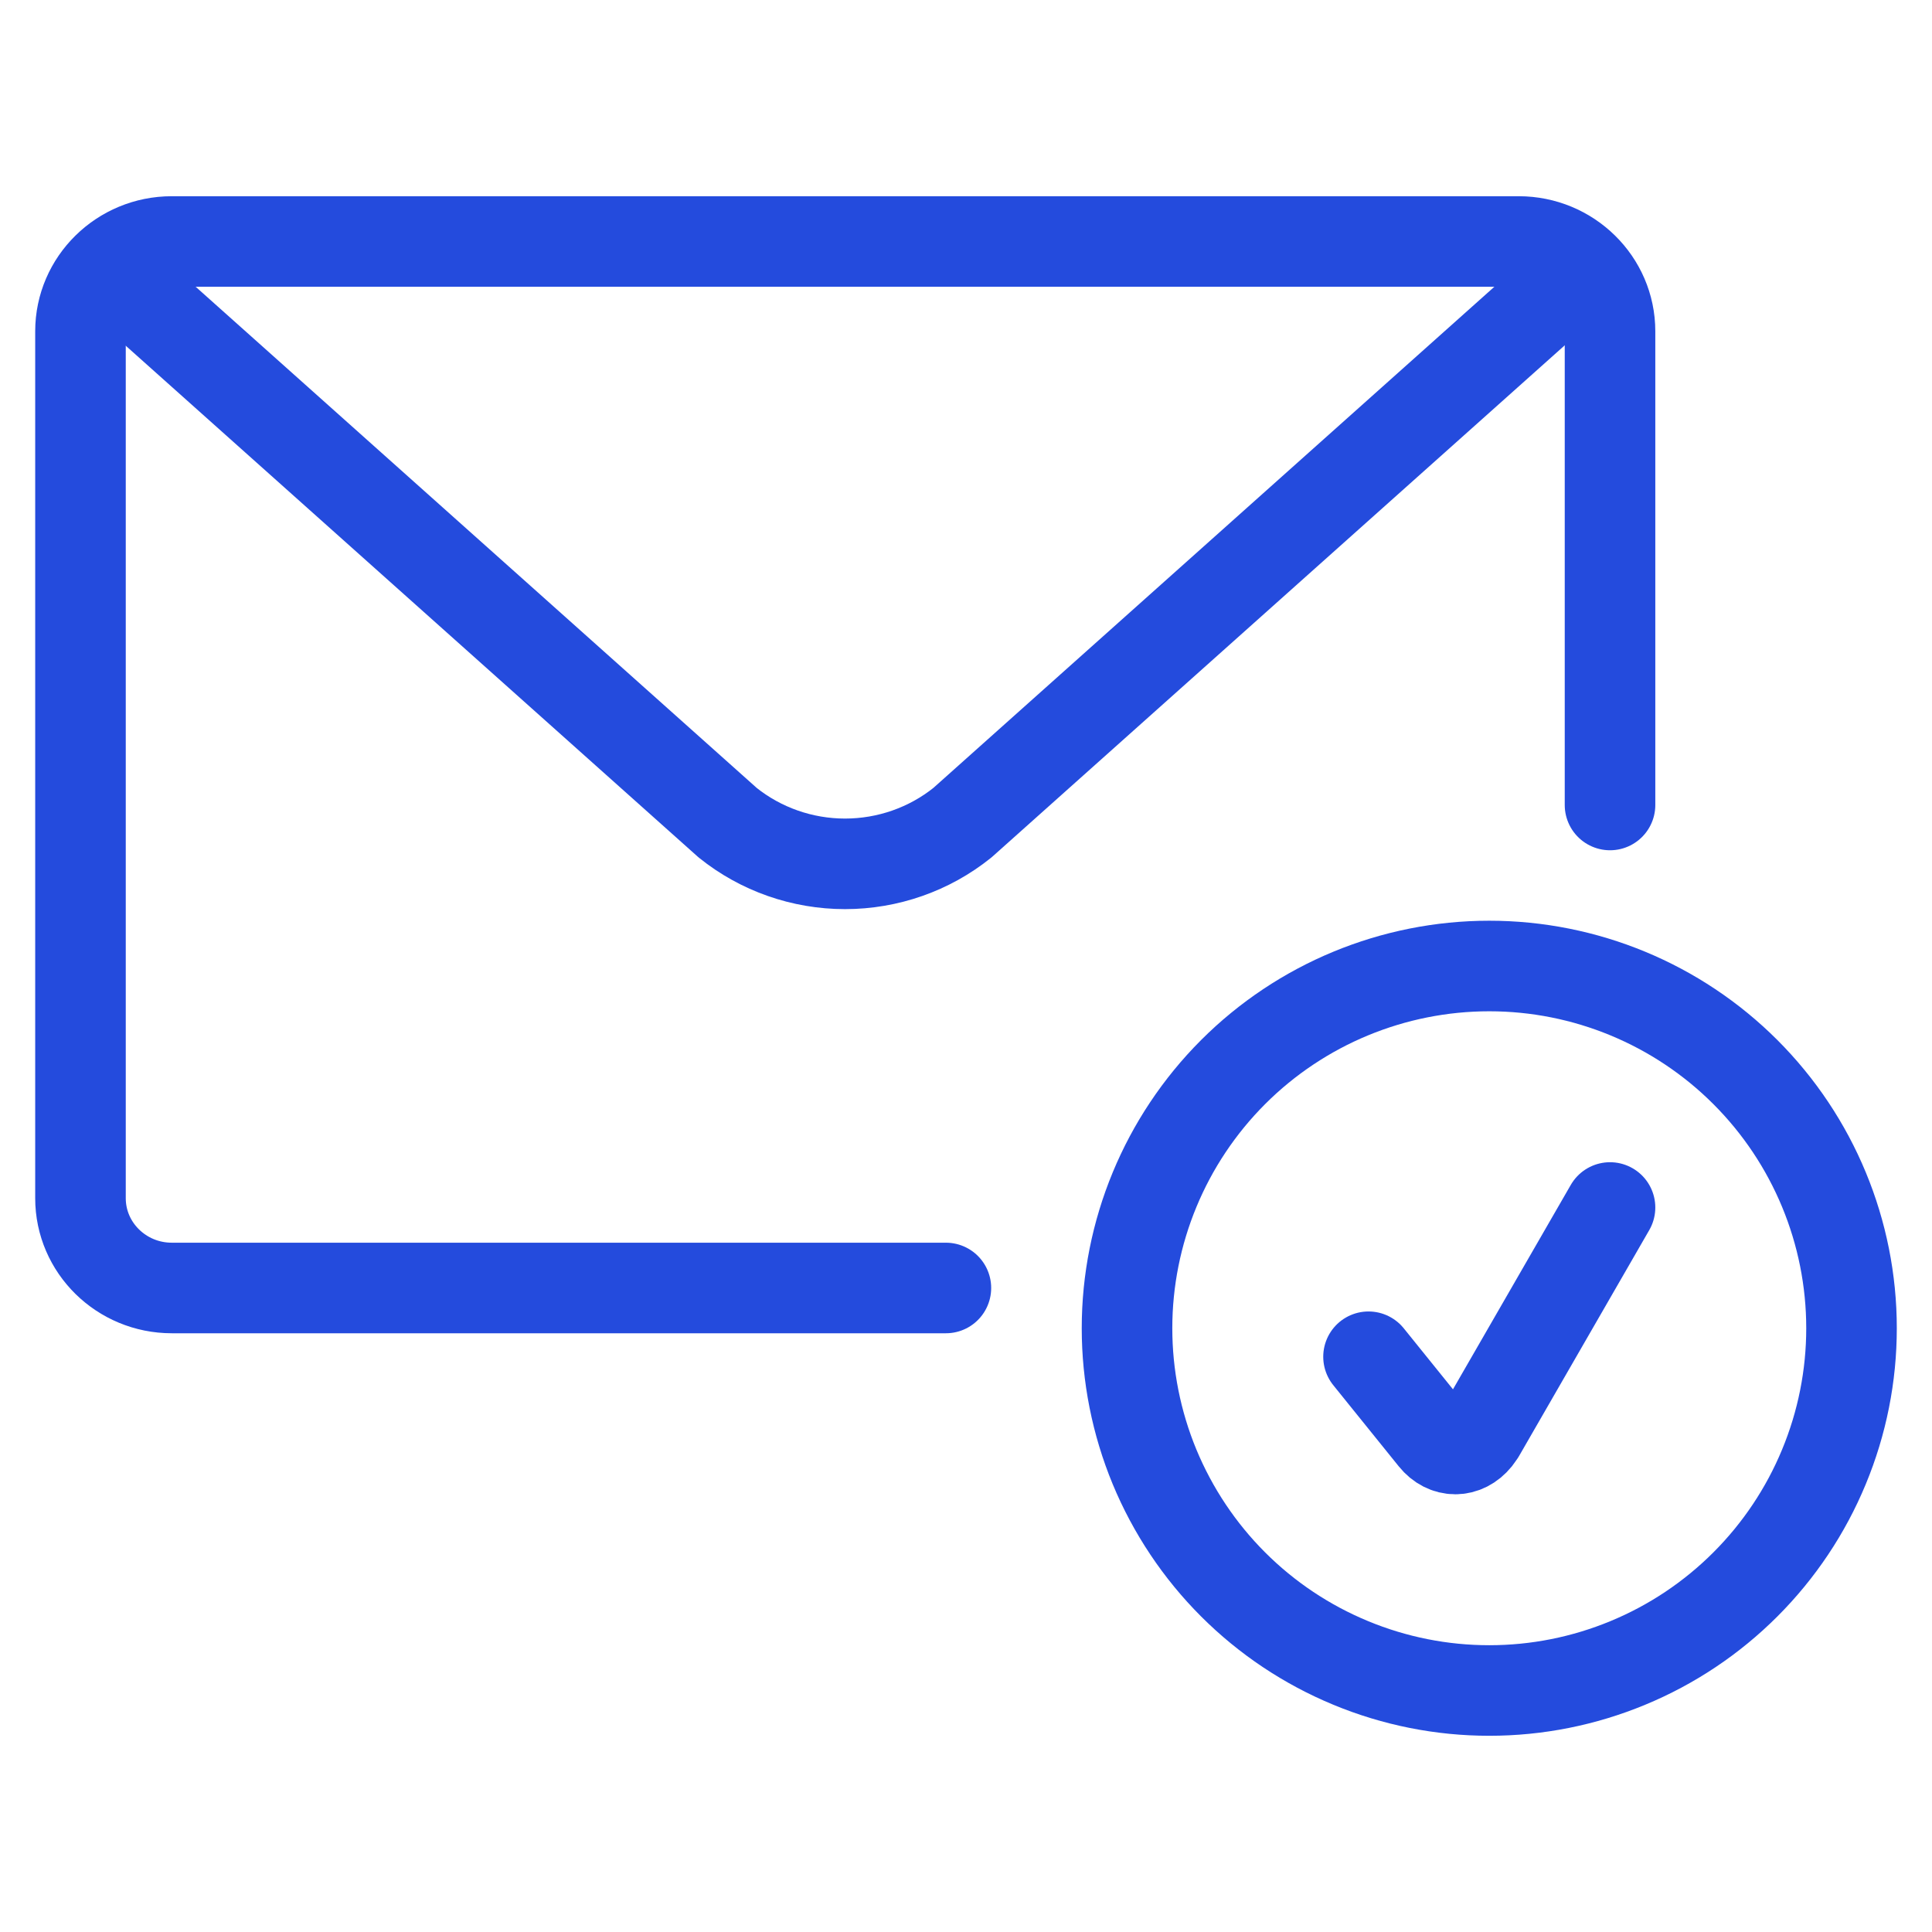 <svg width="32" height="32" viewBox="0 0 32 32" fill="none" xmlns="http://www.w3.org/2000/svg">
<path d="M15.667 21.333H2.845C2.011 21.333 1.333 20.667 1.333 19.846V5.487C1.333 4.667 2.011 4 2.845 4H25.154C25.989 4 26.667 4.667 26.667 5.487V13.333" stroke="#244BDD" stroke-width="1.5" stroke-linecap="round" stroke-linejoin="round"/>
<path d="M26.011 4.63L15.941 13.626C15.392 14.067 14.705 14.308 13.996 14.308C13.288 14.308 12.601 14.067 12.052 13.626L1.981 4.63" stroke="#244BDD" stroke-width="1.5" stroke-linecap="round" stroke-linejoin="round"/>
<path d="M18.667 22C18.667 22.788 18.822 23.568 19.123 24.296C19.425 25.024 19.867 25.686 20.424 26.243C20.981 26.8 21.643 27.242 22.371 27.543C23.099 27.845 23.879 28 24.667 28C25.455 28 26.235 27.845 26.963 27.543C27.691 27.242 28.352 26.8 28.909 26.243C29.466 25.686 29.909 25.024 30.21 24.296C30.512 23.568 30.667 22.788 30.667 22C30.667 20.409 30.035 18.883 28.909 17.757C27.784 16.632 26.258 16 24.667 16C23.076 16 21.549 16.632 20.424 17.757C19.299 18.883 18.667 20.409 18.667 22Z" stroke="#244BDD" stroke-width="1.5" stroke-linecap="round" stroke-linejoin="round"/>
<path d="M22.667 22.472L23.752 23.817C23.948 24.061 24.26 24.061 24.457 23.817C24.477 23.792 24.491 23.767 24.511 23.741L26.667 20" stroke="#244BDD" stroke-width="1.5" stroke-linecap="round" stroke-linejoin="round"/>
</svg>
